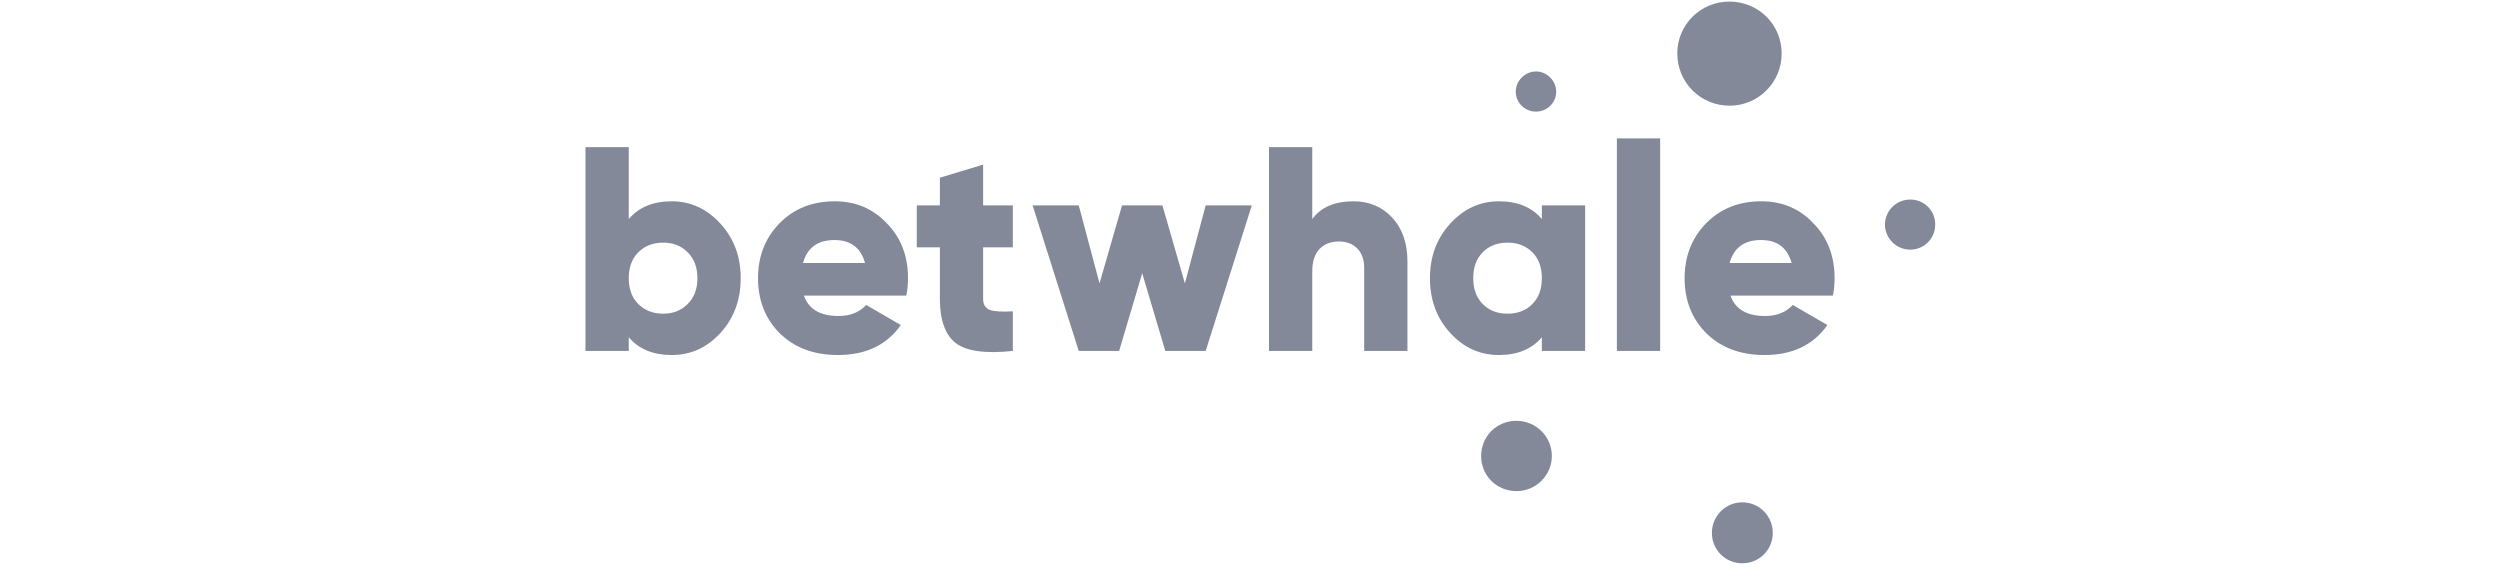 <svg width="150" height="35" viewBox="0 0 150 35" fill="none" xmlns="http://www.w3.org/2000/svg">
<g clip-path="url(#clip0_17528_10354)">
<g clip-path="url(#clip1_17528_10354)">
<path d="M40.305 12.078C41.436 12.078 42.411 12.527 43.23 13.423C44.038 14.308 44.442 15.397 44.442 16.69C44.442 17.994 44.038 19.088 43.23 19.973C42.422 20.859 41.448 21.301 40.305 21.301C39.186 21.301 38.327 20.946 37.727 20.236V21.056H35.13V8.829H37.726V13.144C38.326 12.433 39.185 12.078 40.304 12.078H40.305ZM38.298 18.244C38.69 18.628 39.186 18.821 39.786 18.821C40.386 18.821 40.876 18.628 41.257 18.244C41.649 17.86 41.845 17.342 41.845 16.69C41.845 16.037 41.649 15.519 41.257 15.135C40.876 14.751 40.386 14.558 39.786 14.558C39.186 14.558 38.69 14.751 38.298 15.135C37.917 15.519 37.726 16.037 37.726 16.69C37.726 17.342 37.917 17.86 38.298 18.244ZM54.376 17.738H48.233C48.521 18.552 49.214 18.96 50.309 18.96C51.013 18.96 51.567 18.739 51.971 18.297L54.048 19.502C53.206 20.701 51.948 21.301 50.275 21.301C48.833 21.301 47.667 20.864 46.779 19.991C45.913 19.118 45.481 18.017 45.481 16.69C45.481 15.385 45.908 14.291 46.762 13.406C47.627 12.521 48.734 12.078 50.085 12.078C51.342 12.078 52.386 12.521 53.217 13.406C54.059 14.267 54.481 15.362 54.481 16.69C54.481 17.062 54.446 17.412 54.376 17.738ZM48.181 15.781H51.901C51.648 14.861 51.037 14.402 50.067 14.402C49.063 14.402 48.435 14.861 48.181 15.781ZM60.77 12.323V14.838H58.987V17.93C58.987 18.267 59.12 18.489 59.386 18.594C59.651 18.687 60.113 18.716 60.77 18.681V21.056C59.132 21.232 57.99 21.074 57.343 20.585C56.709 20.084 56.392 19.199 56.392 17.93V14.838H55.007V12.323H56.392V10.663L58.987 9.877V12.323H60.77Z" fill="#838999"/>
<path d="M71.094 17.004L72.341 12.322H75.109L72.34 21.057H69.917L68.533 16.393L67.148 21.056H64.725L61.956 12.322H64.725L65.971 17.004L67.322 12.322H69.744L71.094 17.004ZM81.211 12.078C82.145 12.078 82.913 12.398 83.513 13.039C84.136 13.691 84.447 14.576 84.447 15.694V21.056H81.851V16.078C81.851 15.578 81.713 15.187 81.436 14.907C81.159 14.628 80.795 14.489 80.346 14.489C79.838 14.489 79.439 14.646 79.151 14.96C78.874 15.263 78.736 15.706 78.736 16.288V21.057H76.14V8.829H78.736V13.143C79.255 12.433 80.08 12.078 81.211 12.078ZM92.512 13.143V12.322H95.108V21.056H92.512V20.235C91.912 20.945 91.052 21.301 89.933 21.301C88.791 21.301 87.816 20.858 87.009 19.973C86.201 19.088 85.797 17.993 85.797 16.689C85.797 15.396 86.201 14.307 87.009 13.422C87.828 12.526 88.803 12.078 89.933 12.078C91.052 12.078 91.912 12.433 92.512 13.143ZM88.394 16.69C88.394 17.341 88.584 17.86 88.964 18.244C89.345 18.628 89.841 18.821 90.453 18.821C91.064 18.821 91.561 18.628 91.941 18.244C92.322 17.86 92.512 17.341 92.512 16.69C92.512 16.037 92.322 15.519 91.941 15.135C91.561 14.751 91.064 14.558 90.453 14.558C89.841 14.558 89.345 14.751 88.964 15.135C88.584 15.519 88.394 16.037 88.394 16.69ZM99.609 21.056H97.013V8.305H99.609V21.056ZM109.972 17.738H103.828C104.116 18.552 104.808 18.96 105.904 18.96C106.608 18.96 107.162 18.739 107.566 18.297L109.643 19.502C108.801 20.701 107.543 21.301 105.87 21.301C104.428 21.301 103.262 20.864 102.374 19.991C101.509 19.118 101.076 18.017 101.076 16.69C101.076 15.385 101.503 14.29 102.357 13.405C103.222 12.521 104.33 12.078 105.679 12.078C106.937 12.078 107.982 12.521 108.812 13.405C109.655 14.267 110.075 15.362 110.075 16.69C110.075 17.062 110.041 17.412 109.972 17.738ZM103.776 15.781H107.497C107.243 14.861 106.631 14.401 105.662 14.401C104.658 14.401 104.03 14.861 103.776 15.781ZM100.637 3.196C100.643 1.47 102.041 0.088 103.777 0.095C105.52 0.101 106.899 1.479 106.899 3.214C106.9 3.625 106.82 4.031 106.664 4.41C106.507 4.79 106.277 5.134 105.987 5.425C105.698 5.715 105.353 5.946 104.974 6.103C104.595 6.26 104.189 6.341 103.779 6.341C103.365 6.343 102.955 6.264 102.573 6.107C102.19 5.95 101.842 5.718 101.55 5.426C101.258 5.133 101.027 4.785 100.87 4.403C100.714 4.02 100.635 3.61 100.638 3.196H100.637ZM90.999 29.466C89.815 29.471 88.878 28.554 88.868 27.383C88.859 26.187 89.793 25.245 90.989 25.249C92.159 25.251 93.107 26.19 93.111 27.352C93.115 28.512 92.166 29.462 90.999 29.466ZM102.714 31.971C102.715 30.95 103.547 30.126 104.559 30.14C105.041 30.145 105.502 30.34 105.84 30.683C106.179 31.026 106.367 31.489 106.365 31.971C106.367 32.213 106.321 32.453 106.228 32.676C106.136 32.9 106 33.103 105.828 33.273C105.656 33.443 105.451 33.577 105.227 33.666C105.002 33.756 104.762 33.8 104.52 33.795C104.282 33.795 104.045 33.747 103.825 33.655C103.605 33.563 103.405 33.428 103.238 33.259C103.07 33.089 102.937 32.888 102.847 32.667C102.757 32.446 102.712 32.21 102.714 31.971ZM114.621 11.973C114.818 11.972 115.013 12.01 115.195 12.085C115.377 12.16 115.542 12.271 115.681 12.411C115.82 12.55 115.93 12.716 116.004 12.899C116.078 13.082 116.115 13.277 116.112 13.474C116.114 13.671 116.076 13.867 116.002 14.049C115.927 14.232 115.817 14.398 115.679 14.537C115.54 14.677 115.375 14.788 115.193 14.864C115.011 14.94 114.816 14.979 114.619 14.979C113.777 14.984 113.086 14.291 113.098 13.454C113.105 13.056 113.269 12.677 113.554 12.4C113.839 12.123 114.222 11.97 114.62 11.974L114.621 11.973ZM92.163 6.697C91.5 6.702 90.954 6.17 90.945 5.512C90.937 4.863 91.48 4.303 92.135 4.288C92.8 4.272 93.374 4.835 93.372 5.502C93.37 6.162 92.832 6.693 92.163 6.697Z" fill="#838999"/>
</g>
</g>
<defs>
<clipPath id="clip0_17528_10354">
<rect width="150" height="34" fill="white" transform="translate(0 0.012)"/>
</clipPath>
<clipPath id="clip1_17528_10354">
<rect width="82" height="34.038" fill="white" transform="translate(34.179 0.012)"/>
</clipPath>
</defs>
</svg>
